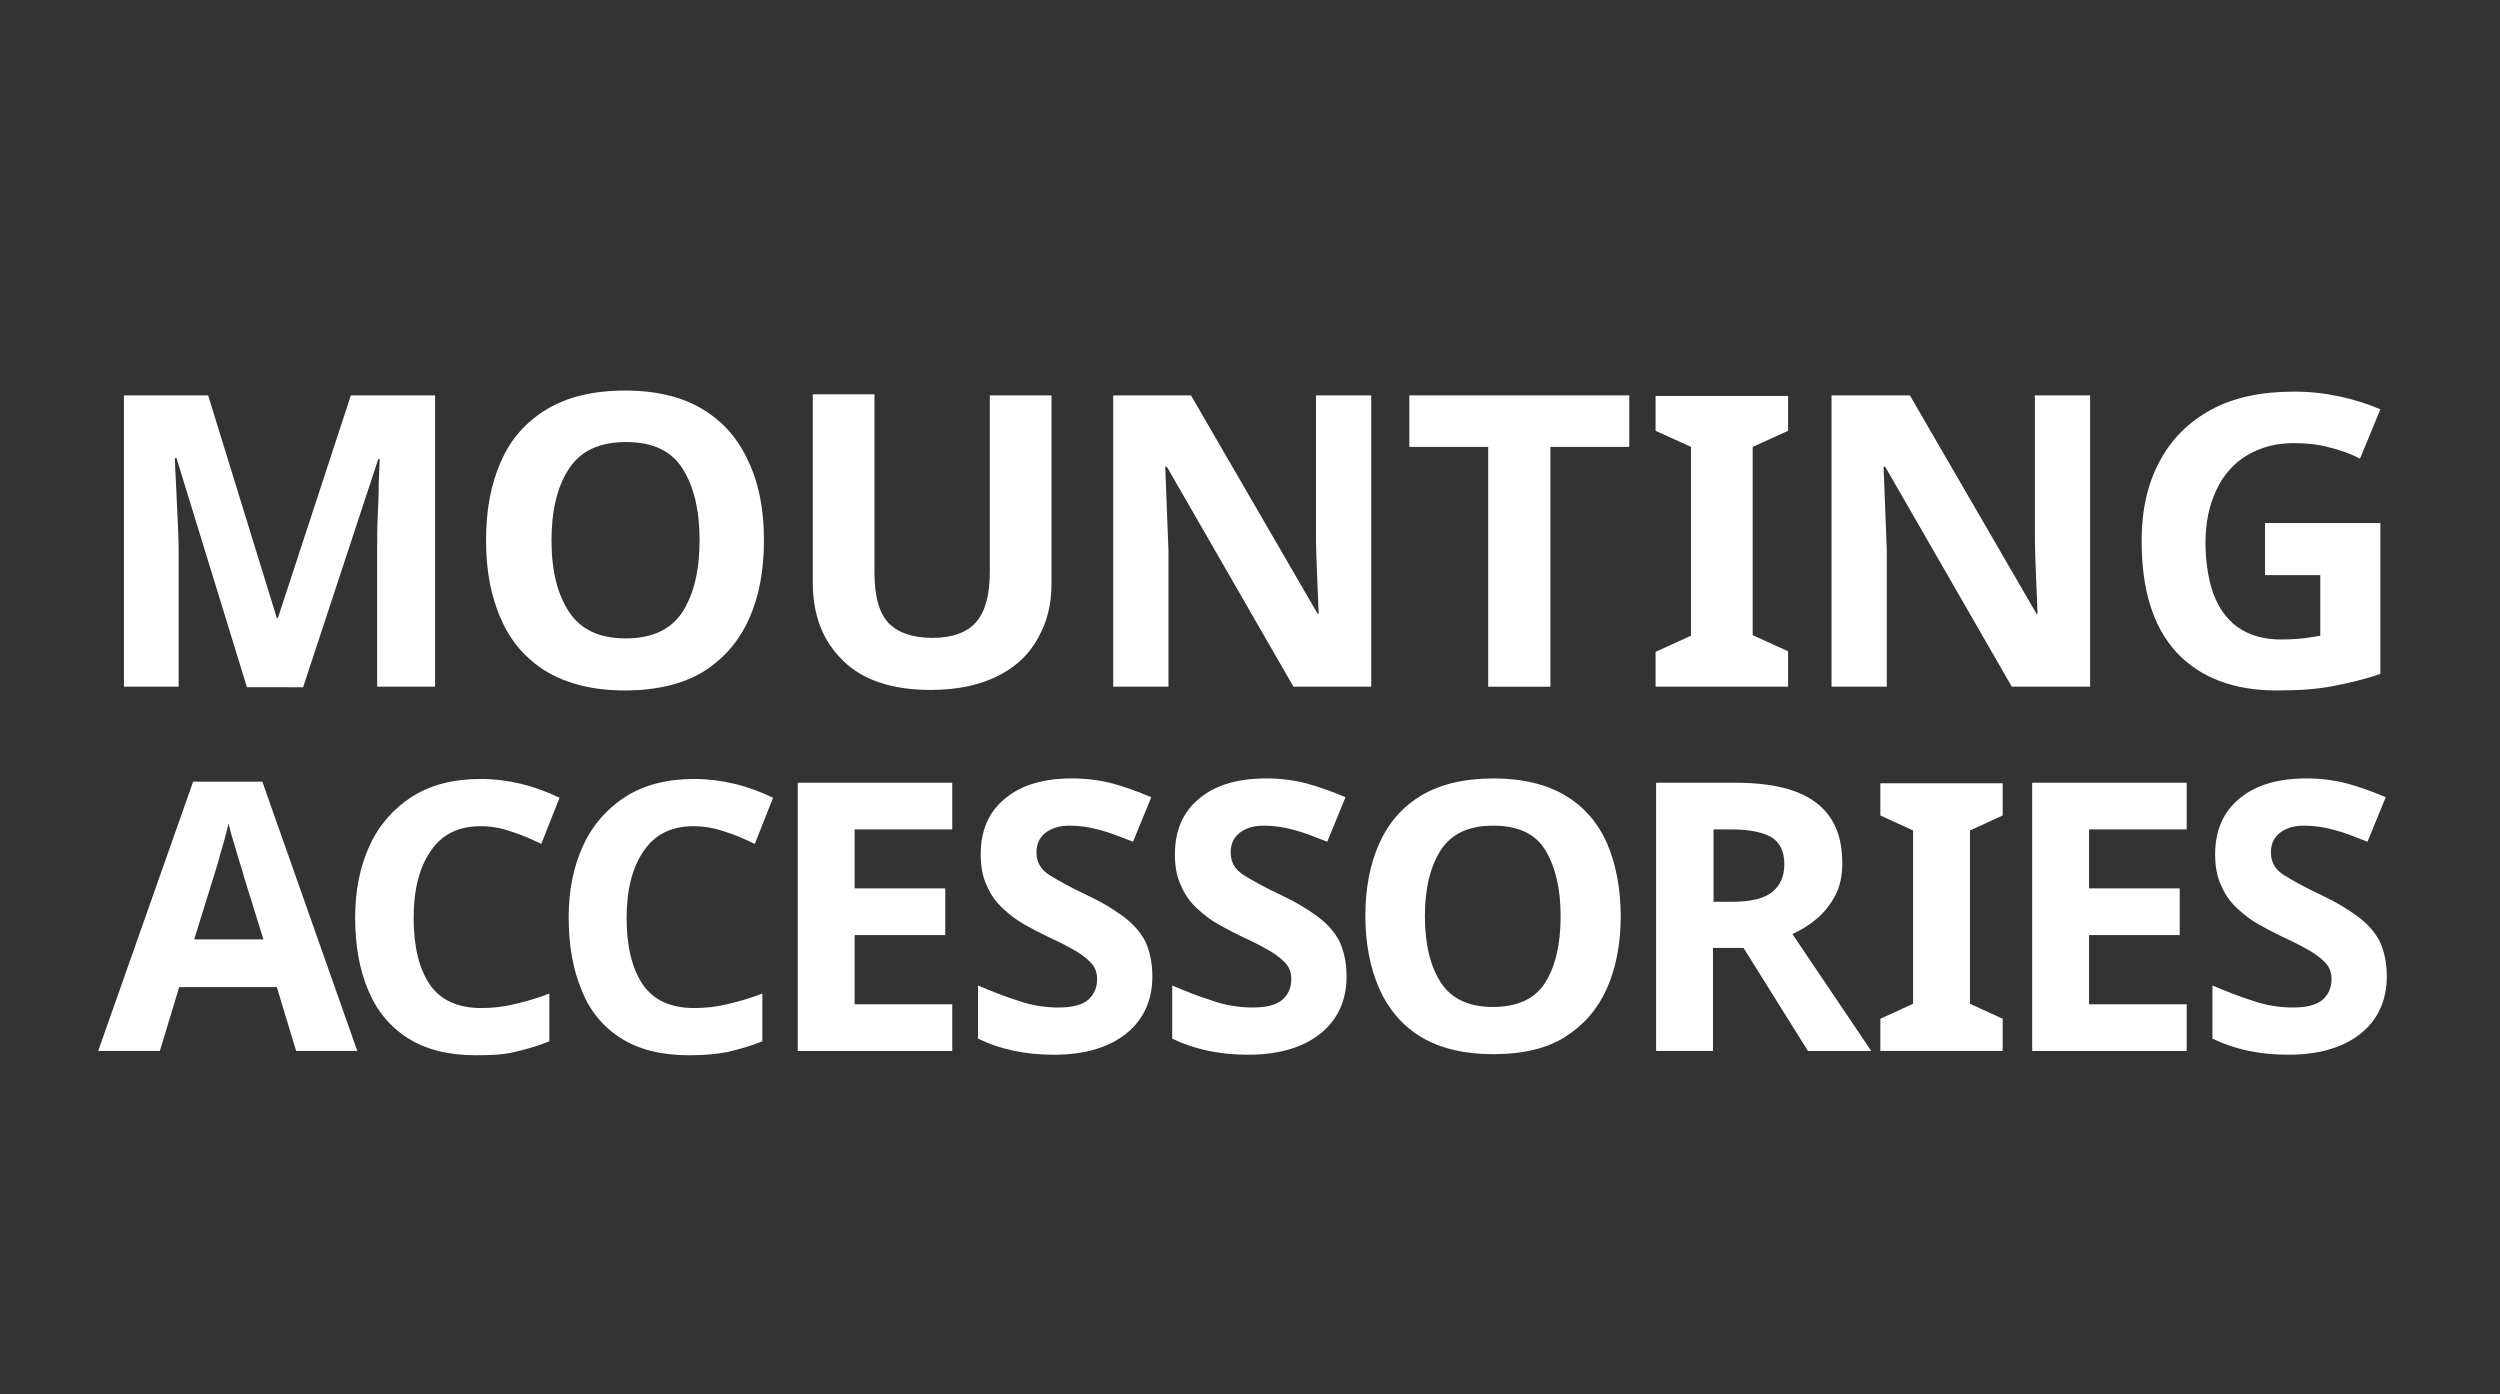 <?xml version="1.0" encoding="utf-8"?>
<!-- Generator: Adobe Illustrator 27.9.6, SVG Export Plug-In . SVG Version: 9.03 Build 54986)  -->
<svg version="1.1" id="Ebene_1" xmlns="http://www.w3.org/2000/svg" xmlns:xlink="http://www.w3.org/1999/xlink" x="0px" y="0px"
	 viewBox="0 0 466 259.9" style="enable-background:new 0 0 466 259.9;" xml:space="preserve">
<rect x="0" y="0" width="466" height="259.9" fill="#333333" stroke="none"/>
<style type="text/css">
	.st0{fill:#FFFFFF;}
	.st1{fill:none;}
</style>
<g>
	<path class="st0" d="M46,128L32.9,85.4h-0.3c0,1,0.1,2.5,0.2,4.6c0.1,2,0.2,4.2,0.3,6.5c0.1,2.3,0.2,4.4,0.2,6.2V128H23.1V73.7
		h15.7l12.8,41.5h0.2l13.6-41.5h15.7V128H70.3v-25.7c0-1.7,0-3.7,0.1-5.9c0.1-2.2,0.2-4.3,0.2-6.3c0.1-2,0.1-3.5,0.2-4.5h-0.3
		l-14,42.5H46z"/>
	<path class="st0" d="M142.4,100.7c0,5.6-0.9,10.5-2.8,14.7c-1.9,4.2-4.7,7.4-8.5,9.8c-3.8,2.3-8.7,3.5-14.6,3.5
		c-5.9,0-10.7-1.2-14.6-3.5c-3.8-2.3-6.7-5.6-8.5-9.8c-1.9-4.2-2.8-9.1-2.8-14.7s0.9-10.5,2.8-14.7c1.8-4.2,4.7-7.4,8.5-9.7
		c3.8-2.3,8.7-3.5,14.6-3.5c5.9,0,10.7,1.2,14.5,3.5c3.8,2.3,6.6,5.5,8.5,9.7C141.5,90.2,142.4,95.1,142.4,100.7z M102.8,100.7
		c0,5.7,1.1,10.1,3.3,13.4s5.7,4.9,10.5,4.9c4.9,0,8.4-1.6,10.6-4.9c2.1-3.3,3.2-7.7,3.2-13.4c0-5.7-1.1-10.1-3.2-13.4
		c-2.1-3.3-5.6-4.9-10.5-4.9s-8.4,1.6-10.6,4.9C103.9,90.6,102.8,95.1,102.8,100.7z"/>
	<path class="st0" d="M196,73.7v35.1c0,3.8-0.8,7.1-2.5,10.1c-1.6,3-4.1,5.4-7.5,7.1s-7.5,2.6-12.5,2.6c-7.2,0-12.7-1.8-16.4-5.5
		c-3.8-3.7-5.6-8.5-5.6-14.6v-35h11.5v33.2c0,4.5,0.9,7.7,2.7,9.5c1.8,1.8,4.5,2.7,8.1,2.7c3.7,0,6.5-1,8.2-3c1.7-2,2.5-5.1,2.5-9.3
		V73.7H196z"/>
	<path class="st0" d="M255.7,128h-14.6l-23.6-41h-0.3c0.1,2.6,0.2,5.2,0.3,7.8c0.1,2.6,0.2,5.2,0.3,7.8V128h-10.3V73.7h14.5
		l23.6,40.7h0.2c-0.1-2.5-0.2-5-0.3-7.4s-0.2-5-0.2-7.5V73.7h10.3V128z"/>
	<path class="st0" d="M288.9,128h-11.5V83.3h-14.7v-9.6h41v9.6h-14.7V128z"/>
	<path class="st0" d="M333.3,128h-24.7v-6.5l6.6-3V83.3l-6.6-3v-6.5h24.7v6.5l-6.6,3v35.1l6.6,3V128z"/>
	<path class="st0" d="M389.6,128H375l-23.6-41h-0.3c0.1,2.6,0.2,5.2,0.3,7.8c0.1,2.6,0.2,5.2,0.3,7.8V128h-10.3V73.7H356l23.6,40.7
		h0.2c-0.1-2.5-0.2-5-0.3-7.4s-0.2-5-0.2-7.5V73.7h10.3V128z"/>
	<path class="st0" d="M422.2,97.5h21.5v28.1c-2.8,1-5.8,1.7-8.9,2.3c-3.1,0.6-6.6,0.8-10.4,0.8c-8.1,0-14.3-2.4-18.7-7.1
		c-4.4-4.8-6.5-11.7-6.5-20.8c0-5.7,1.1-10.6,3.3-14.7c2.2-4.2,5.4-7.4,9.6-9.7c4.2-2.3,9.4-3.4,15.5-3.4c2.9,0,5.7,0.3,8.5,0.9
		c2.8,0.6,5.3,1.4,7.6,2.4l-3.8,9.2c-1.7-0.9-3.6-1.6-5.7-2.1c-2.1-0.6-4.4-0.8-6.7-0.8c-3.3,0-6.2,0.8-8.7,2.3
		c-2.5,1.5-4.4,3.7-5.7,6.5c-1.3,2.8-2,6-2,9.7c0,3.5,0.5,6.7,1.4,9.4c1,2.7,2.5,4.9,4.6,6.4c2.1,1.5,4.8,2.3,8.1,2.3
		c1.6,0,3-0.1,4.1-0.2c1.1-0.2,2.2-0.3,3.2-0.5v-11.3h-10.3V97.5z"/>
</g>
<g>
	<path class="st0" d="M55.2,195.9L51.6,184H33.4l-3.6,11.9H18.3L36,145.7h12.9l17.7,50.2H55.2z M49.1,175.1l-3.6-11.6
		c-0.2-0.8-0.5-1.8-0.9-3c-0.4-1.2-0.7-2.5-1.1-3.7c-0.4-1.3-0.7-2.4-0.9-3.3c-0.2,0.9-0.5,2.1-0.9,3.5c-0.4,1.4-0.8,2.7-1.1,3.9
		c-0.4,1.2-0.6,2.1-0.8,2.6l-3.6,11.6H49.1z"/>
	<path class="st0" d="M89.6,154c-4.1,0-7.2,1.5-9.3,4.6c-2.1,3-3.2,7.2-3.2,12.5c0,5.3,1,9.4,3,12.4c2,2.9,5.2,4.4,9.6,4.4
		c2,0,4-0.2,6.1-0.7c2.1-0.5,4.3-1.1,6.6-2v8.9c-2.2,0.9-4.4,1.5-6.5,2s-4.5,0.6-7.2,0.6c-5.2,0-9.4-1.1-12.7-3.2
		c-3.3-2.1-5.8-5.1-7.4-9c-1.6-3.8-2.4-8.3-2.4-13.5c0-5,0.9-9.5,2.7-13.4c1.8-3.9,4.5-6.9,7.9-9.1c3.5-2.2,7.7-3.3,12.8-3.3
		c2.5,0,5,0.3,7.5,0.9s4.9,1.5,7.2,2.6l-3.4,8.6c-1.9-0.9-3.7-1.7-5.6-2.3C93.3,154.3,91.4,154,89.6,154z"/>
	<path class="st0" d="M129.3,154c-4.1,0-7.2,1.5-9.3,4.6c-2.1,3-3.2,7.2-3.2,12.5c0,5.3,1,9.4,3,12.4c2,2.9,5.2,4.4,9.6,4.4
		c2,0,4-0.2,6.1-0.7c2.1-0.5,4.3-1.1,6.6-2v8.9c-2.2,0.9-4.4,1.5-6.5,2c-2.1,0.4-4.5,0.6-7.2,0.6c-5.2,0-9.4-1.1-12.7-3.2
		c-3.3-2.1-5.8-5.1-7.3-9c-1.6-3.8-2.4-8.3-2.4-13.5c0-5,0.9-9.5,2.7-13.4c1.8-3.9,4.5-6.9,7.9-9.1c3.5-2.2,7.7-3.3,12.8-3.3
		c2.5,0,5,0.3,7.5,0.9c2.5,0.6,4.9,1.5,7.2,2.6l-3.4,8.6c-1.9-0.9-3.7-1.7-5.6-2.3C133,154.3,131.1,154,129.3,154z"/>
	<path class="st0" d="M177.5,195.9h-28.8v-50h28.8v8.7h-18.2v11h16.9v8.7h-16.9v12.9h18.2V195.9z"/>
	<path class="st0" d="M214.8,182c0,4.4-1.6,8-4.8,10.6c-3.2,2.6-7.7,4-13.6,4c-5.3,0-10-1-14.1-3v-9.9c2.4,1,4.8,2,7.4,2.8
		c2.5,0.9,5.1,1.3,7.6,1.3c2.6,0,4.5-0.5,5.6-1.5c1.1-1,1.6-2.3,1.6-3.8c0-1.3-0.4-2.3-1.3-3.2c-0.9-0.9-2-1.7-3.5-2.5
		c-1.4-0.8-3.1-1.6-5-2.5c-1.2-0.6-2.4-1.2-3.8-2c-1.4-0.8-2.6-1.7-3.9-2.9c-1.2-1.1-2.3-2.5-3-4.2c-0.8-1.6-1.2-3.6-1.2-5.9
		c0-4.5,1.5-8,4.6-10.5c3-2.5,7.2-3.7,12.4-3.7c2.6,0,5.1,0.3,7.4,0.9c2.3,0.6,4.8,1.5,7.4,2.6l-3.4,8.3c-2.3-0.9-4.3-1.7-6.2-2.2
		c-1.8-0.5-3.7-0.8-5.6-0.8c-2,0-3.5,0.5-4.6,1.4c-1.1,0.9-1.6,2.1-1.6,3.6c0,1.8,0.8,3.2,2.4,4.2c1.6,1,3.9,2.3,7.1,3.8
		c2.6,1.2,4.7,2.5,6.5,3.8s3.2,2.8,4.2,4.6C214.3,177.2,214.8,179.4,214.8,182z"/>
	<path class="st0" d="M251,182c0,4.4-1.6,8-4.8,10.6c-3.2,2.6-7.7,4-13.6,4c-5.3,0-10-1-14.1-3v-9.9c2.4,1,4.8,2,7.4,2.8
		c2.5,0.9,5.1,1.3,7.6,1.3c2.6,0,4.5-0.5,5.6-1.5c1.1-1,1.6-2.3,1.6-3.8c0-1.3-0.4-2.3-1.3-3.2c-0.9-0.9-2-1.7-3.5-2.5
		c-1.4-0.8-3.1-1.6-5-2.5c-1.2-0.6-2.4-1.2-3.8-2c-1.4-0.8-2.6-1.7-3.9-2.9c-1.2-1.1-2.3-2.5-3-4.2c-0.8-1.6-1.2-3.6-1.2-5.9
		c0-4.5,1.5-8,4.6-10.5c3-2.5,7.2-3.7,12.4-3.7c2.6,0,5.1,0.3,7.4,0.9c2.3,0.6,4.8,1.5,7.4,2.6l-3.4,8.3c-2.3-0.9-4.3-1.7-6.2-2.2
		c-1.8-0.5-3.7-0.8-5.6-0.8c-2,0-3.5,0.5-4.6,1.4c-1.1,0.9-1.6,2.1-1.6,3.6c0,1.8,0.8,3.2,2.4,4.2c1.6,1,3.9,2.3,7.1,3.8
		c2.6,1.2,4.7,2.5,6.5,3.8c1.8,1.3,3.2,2.8,4.2,4.6C250.5,177.2,251,179.4,251,182z"/>
	<path class="st0" d="M302.1,170.8c0,5.2-0.9,9.7-2.6,13.5c-1.7,3.8-4.3,6.8-7.8,9s-8,3.2-13.4,3.2c-5.4,0-9.9-1.1-13.4-3.2
		c-3.5-2.1-6.1-5.2-7.8-9c-1.7-3.9-2.6-8.4-2.6-13.6s0.9-9.7,2.6-13.5c1.7-3.8,4.3-6.8,7.8-8.9c3.5-2.1,8-3.2,13.5-3.2
		c5.4,0,9.9,1.1,13.4,3.2c3.5,2.1,6.1,5.1,7.8,9C301.2,161.1,302.1,165.6,302.1,170.8z M265.6,170.8c0,5.2,1,9.3,3,12.4
		c2,3,5.2,4.5,9.7,4.5c4.5,0,7.8-1.5,9.7-4.5s2.9-7.1,2.9-12.4s-1-9.3-2.9-12.4s-5.2-4.5-9.7-4.5c-4.5,0-7.7,1.5-9.7,4.5
		C266.6,161.5,265.6,165.6,265.6,170.8z"/>
	<path class="st0" d="M323.4,145.9c6.8,0,11.8,1.2,15.1,3.7s4.9,6.2,4.9,11.3c0,2.3-0.4,4.3-1.3,6c-0.9,1.7-2,3.1-3.4,4.3
		c-1.4,1.2-3,2.2-4.6,2.9l14.7,21.8h-11.8L325,176.7h-5.7v19.2h-10.6v-50H323.4z M322.6,154.6h-3.2v13.5h3.4c3.5,0,6-0.6,7.5-1.8
		c1.5-1.2,2.3-2.9,2.3-5.2c0-2.4-0.8-4.1-2.5-5.1C328.5,155.1,326,154.6,322.6,154.6z"/>
	<path class="st0" d="M373.3,195.9h-22.8v-6l6.1-2.8v-32.3l-6.1-2.8v-6h22.8v6l-6.1,2.8v32.3l6.1,2.8V195.9z"/>
	<path class="st0" d="M407.6,195.9h-28.8v-50h28.8v8.7h-18.2v11h16.9v8.7h-16.9v12.9h18.2V195.9z"/>
	<path class="st0" d="M444.9,182c0,4.4-1.6,8-4.8,10.6c-3.2,2.6-7.7,4-13.6,4c-5.3,0-10-1-14.1-3v-9.9c2.4,1,4.8,2,7.4,2.8
		c2.5,0.9,5.1,1.3,7.6,1.3c2.6,0,4.5-0.5,5.6-1.5c1.1-1,1.6-2.3,1.6-3.8c0-1.3-0.4-2.3-1.3-3.2c-0.9-0.9-2-1.7-3.5-2.5
		c-1.4-0.8-3.1-1.6-5-2.5c-1.2-0.6-2.4-1.2-3.8-2c-1.4-0.8-2.6-1.7-3.9-2.9c-1.2-1.1-2.3-2.5-3-4.2c-0.8-1.6-1.2-3.6-1.2-5.9
		c0-4.5,1.5-8,4.6-10.5c3-2.5,7.2-3.7,12.4-3.7c2.6,0,5.1,0.3,7.4,0.9c2.3,0.6,4.8,1.5,7.4,2.6l-3.4,8.3c-2.3-0.9-4.3-1.7-6.2-2.2
		c-1.8-0.5-3.7-0.8-5.6-0.8c-2,0-3.5,0.5-4.6,1.4c-1.1,0.9-1.6,2.1-1.6,3.6c0,1.8,0.8,3.2,2.4,4.2c1.6,1,3.9,2.3,7.1,3.8
		c2.6,1.2,4.7,2.5,6.5,3.8s3.2,2.8,4.2,4.6C444.4,177.2,444.9,179.4,444.9,182z"/>
</g>
<rect y="-0.3" class="st1" width="466" height="260.2"/>
</svg>
